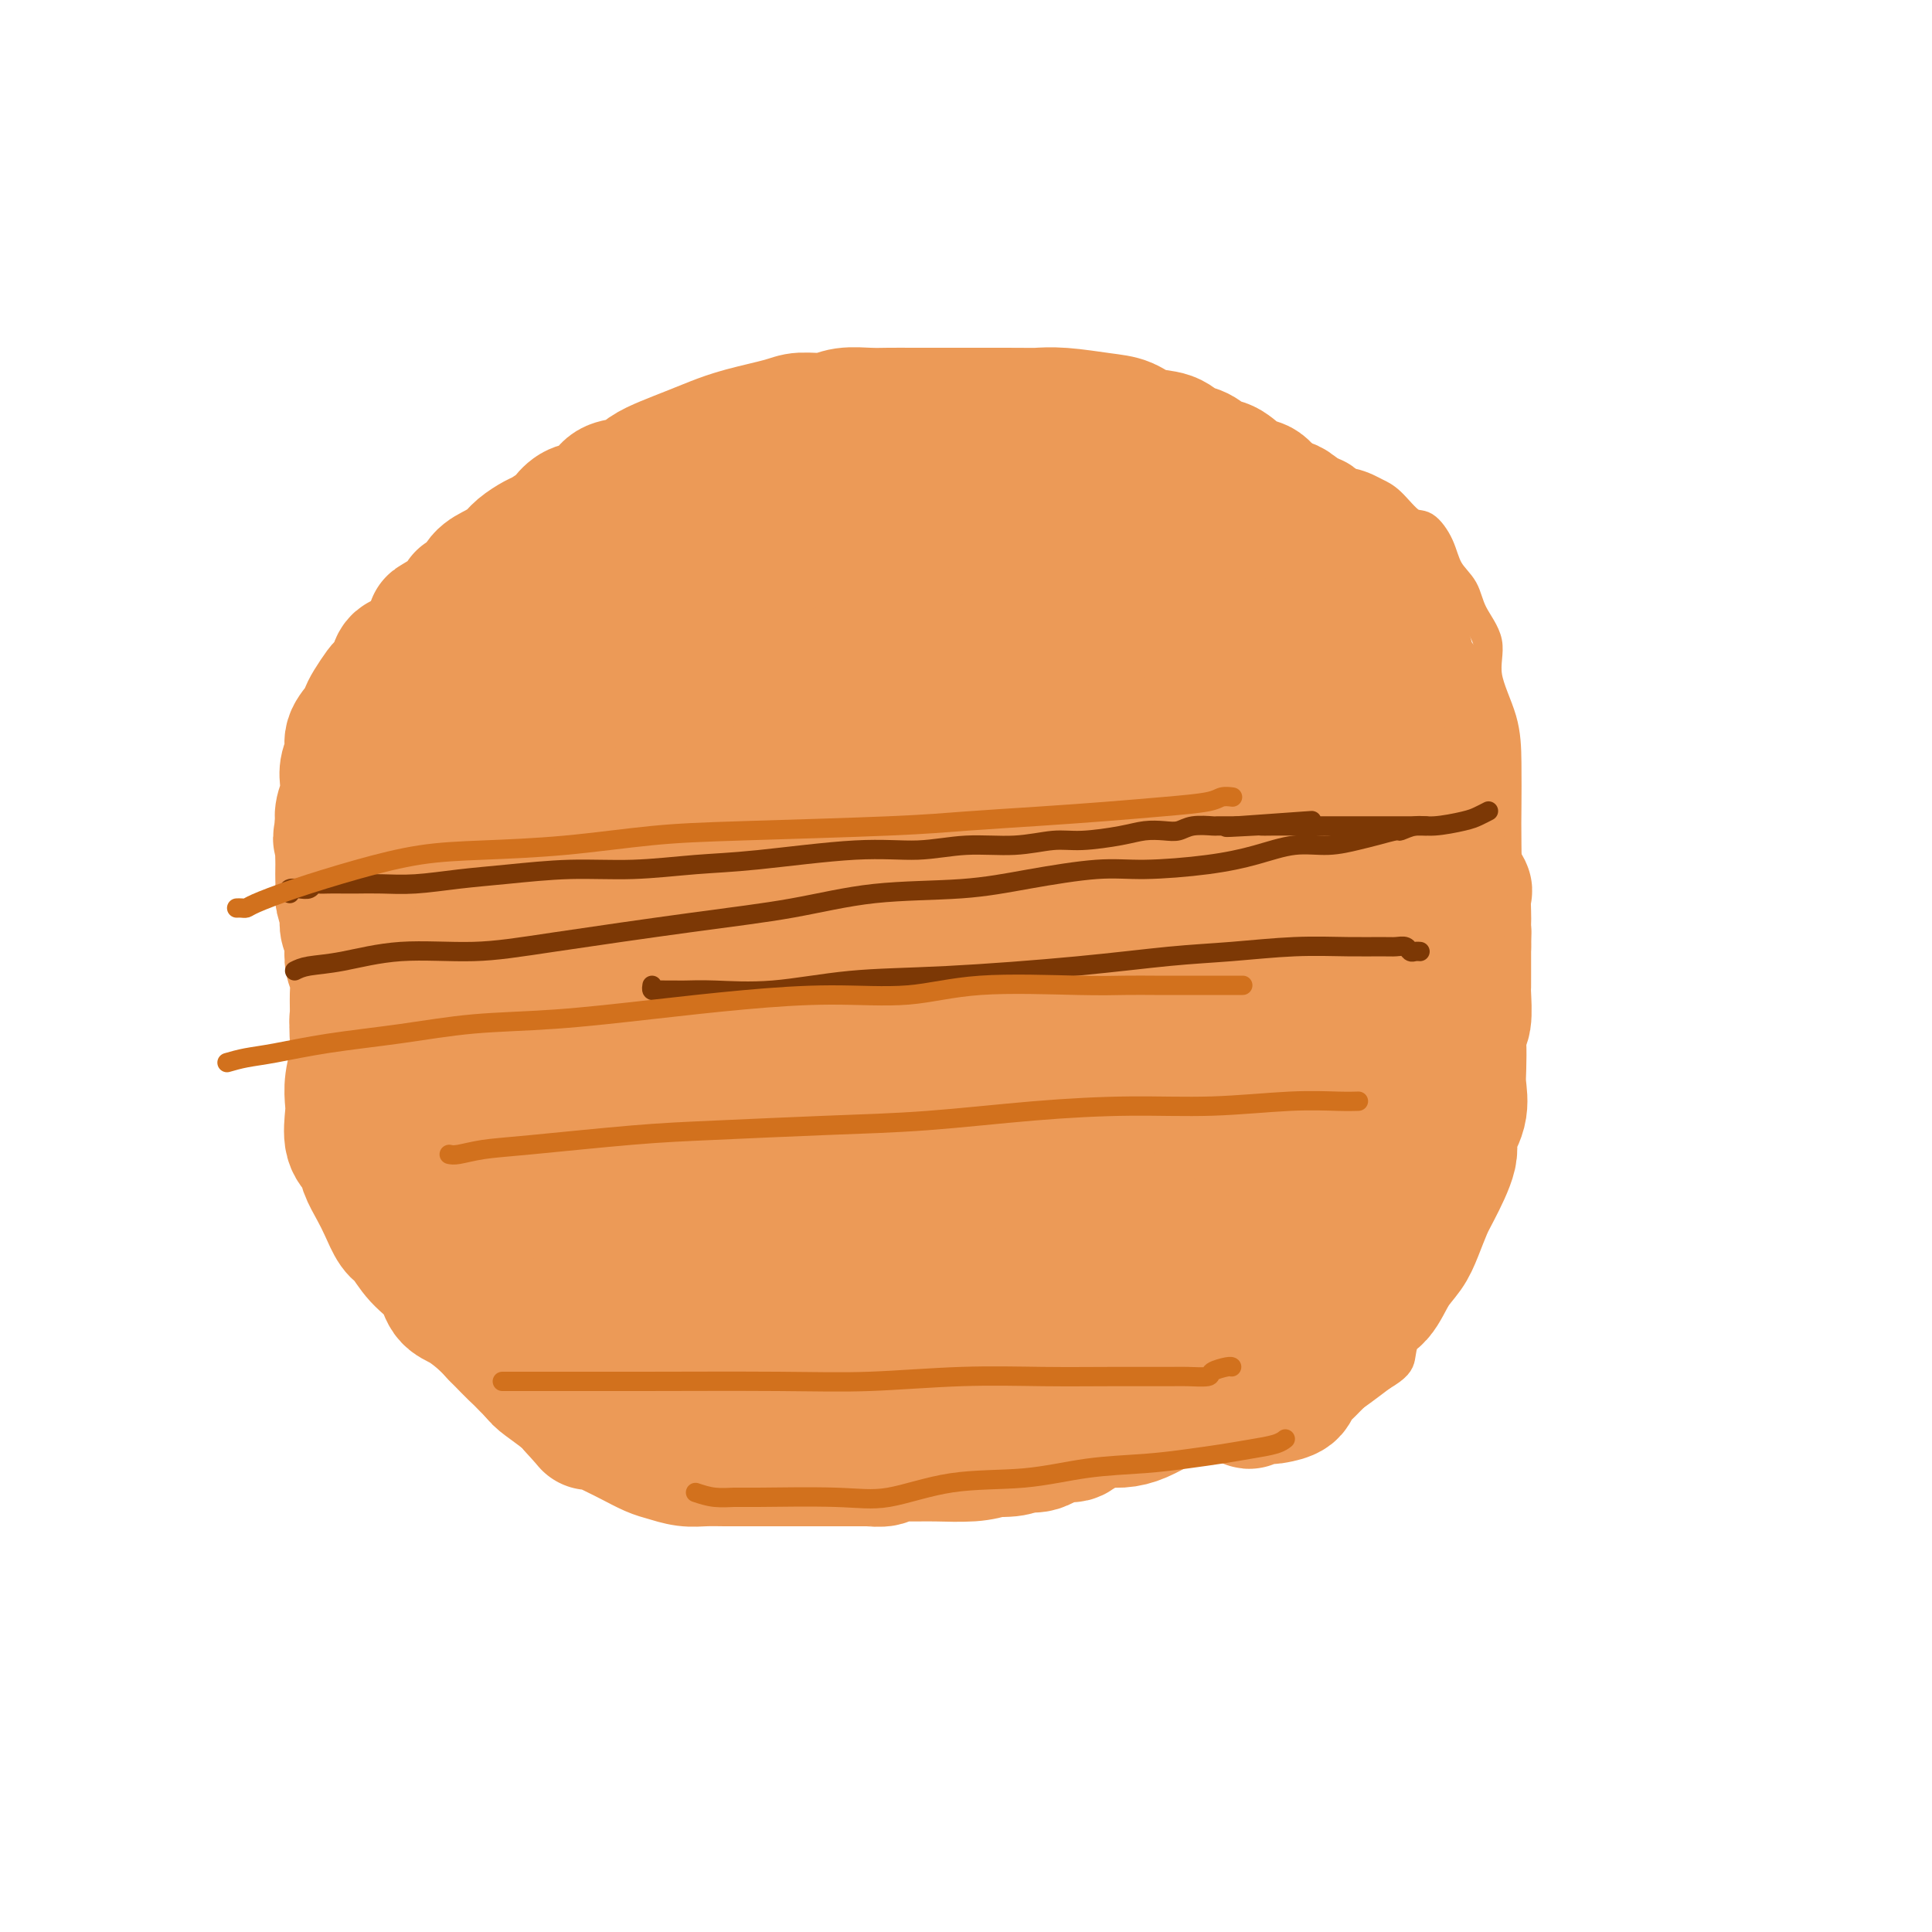 <svg viewBox='0 0 400 400' version='1.1' xmlns='http://www.w3.org/2000/svg' xmlns:xlink='http://www.w3.org/1999/xlink'><g fill='none' stroke='#EC9A57' stroke-width='6' stroke-linecap='round' stroke-linejoin='round'><path d='M226,95c-0.326,-0.444 -0.652,-0.889 -1,-1c-0.348,-0.111 -0.719,0.110 -1,0c-0.281,-0.110 -0.474,-0.551 -1,-1c-0.526,-0.449 -1.387,-0.905 -2,-1c-0.613,-0.095 -0.980,0.171 -2,0c-1.020,-0.171 -2.692,-0.778 -4,-1c-1.308,-0.222 -2.250,-0.059 -4,0c-1.750,0.059 -4.308,0.015 -6,0c-1.692,-0.015 -2.519,-0.002 -4,0c-1.481,0.002 -3.616,-0.006 -6,0c-2.384,0.006 -5.018,0.028 -7,0c-1.982,-0.028 -3.314,-0.105 -7,1c-3.686,1.105 -9.728,3.393 -14,5c-4.272,1.607 -6.775,2.533 -10,4c-3.225,1.467 -7.171,3.476 -11,5c-3.829,1.524 -7.539,2.564 -11,4c-3.461,1.436 -6.672,3.268 -10,5c-3.328,1.732 -6.774,3.365 -10,5c-3.226,1.635 -6.231,3.272 -9,5c-2.769,1.728 -5.300,3.546 -7,5c-1.700,1.454 -2.567,2.542 -4,4c-1.433,1.458 -3.431,3.286 -5,5c-1.569,1.714 -2.708,3.316 -4,5c-1.292,1.684 -2.735,3.451 -4,5c-1.265,1.549 -2.352,2.879 -4,6c-1.648,3.121 -3.859,8.032 -5,11c-1.141,2.968 -1.213,3.991 -2,6c-0.787,2.009 -2.289,5.002 -3,8c-0.711,2.998 -0.632,5.999 -1,9c-0.368,3.001 -1.184,6.000 -2,9'/><path d='M65,198c-2.014,8.098 -0.550,6.842 0,8c0.550,1.158 0.187,4.729 0,8c-0.187,3.271 -0.197,6.241 0,9c0.197,2.759 0.602,5.308 1,8c0.398,2.692 0.788,5.526 2,8c1.212,2.474 3.244,4.587 5,8c1.756,3.413 3.234,8.127 5,11c1.766,2.873 3.821,3.905 6,6c2.179,2.095 4.484,5.253 7,8c2.516,2.747 5.243,5.083 8,7c2.757,1.917 5.544,3.413 8,5c2.456,1.587 4.582,3.263 7,5c2.418,1.737 5.128,3.535 8,5c2.872,1.465 5.907,2.598 9,4c3.093,1.402 6.246,3.073 9,4c2.754,0.927 5.111,1.110 8,2c2.889,0.890 6.309,2.488 9,3c2.691,0.512 4.651,-0.061 8,0c3.349,0.061 8.085,0.756 12,1c3.915,0.244 7.008,0.036 10,0c2.992,-0.036 5.884,0.100 9,0c3.116,-0.100 6.457,-0.434 10,-1c3.543,-0.566 7.288,-1.363 11,-2c3.712,-0.637 7.389,-1.115 11,-2c3.611,-0.885 7.154,-2.176 11,-3c3.846,-0.824 7.995,-1.182 12,-2c4.005,-0.818 7.866,-2.095 11,-3c3.134,-0.905 5.541,-1.439 8,-2c2.459,-0.561 4.970,-1.151 7,-2c2.030,-0.849 3.580,-1.957 5,-3c1.420,-1.043 2.710,-2.022 4,-3'/><path d='M286,285c3.365,-1.972 3.776,-2.901 4,-4c0.224,-1.099 0.261,-2.368 1,-4c0.739,-1.632 2.180,-3.625 3,-6c0.820,-2.375 1.020,-5.131 2,-8c0.980,-2.869 2.739,-5.852 4,-9c1.261,-3.148 2.025,-6.460 3,-10c0.975,-3.540 2.160,-7.309 3,-11c0.840,-3.691 1.335,-7.305 2,-11c0.665,-3.695 1.499,-7.471 2,-11c0.501,-3.529 0.670,-6.811 1,-10c0.330,-3.189 0.820,-6.285 1,-11c0.180,-4.715 0.050,-11.049 0,-15c-0.050,-3.951 -0.021,-5.517 0,-8c0.021,-2.483 0.034,-5.881 0,-9c-0.034,-3.119 -0.115,-5.958 -1,-9c-0.885,-3.042 -2.573,-6.287 -3,-9c-0.427,-2.713 0.406,-4.896 0,-7c-0.406,-2.104 -2.051,-4.130 -3,-6c-0.949,-1.870 -1.201,-3.583 -2,-5c-0.799,-1.417 -2.146,-2.536 -3,-4c-0.854,-1.464 -1.216,-3.271 -2,-5c-0.784,-1.729 -1.991,-3.380 -3,-4c-1.009,-0.620 -1.821,-0.209 -3,-1c-1.179,-0.791 -2.725,-2.786 -4,-4c-1.275,-1.214 -2.280,-1.649 -3,-2c-0.720,-0.351 -1.154,-0.620 -2,-1c-0.846,-0.380 -2.102,-0.873 -3,-1c-0.898,-0.127 -1.437,0.110 -2,0c-0.563,-0.110 -1.152,-0.568 -2,-1c-0.848,-0.432 -1.957,-0.838 -3,-1c-1.043,-0.162 -2.022,-0.081 -3,0'/><path d='M270,98c-2.873,-0.559 -2.554,0.043 -3,0c-0.446,-0.043 -1.657,-0.729 -3,-1c-1.343,-0.271 -2.817,-0.125 -4,0c-1.183,0.125 -2.075,0.229 -3,0c-0.925,-0.229 -1.885,-0.792 -3,-1c-1.115,-0.208 -2.387,-0.060 -3,0c-0.613,0.060 -0.568,0.031 -1,0c-0.432,-0.031 -1.341,-0.064 -2,0c-0.659,0.064 -1.067,0.223 -2,0c-0.933,-0.223 -2.392,-0.830 -3,-1c-0.608,-0.170 -0.366,0.098 -1,0c-0.634,-0.098 -2.145,-0.562 -3,-1c-0.855,-0.438 -1.055,-0.849 -2,-1c-0.945,-0.151 -2.635,-0.040 -4,0c-1.365,0.040 -2.404,0.011 -3,0c-0.596,-0.011 -0.749,-0.004 -2,0c-1.251,0.004 -3.600,0.005 -5,0c-1.400,-0.005 -1.853,-0.015 -3,0c-1.147,0.015 -2.990,0.056 -4,0c-1.010,-0.056 -1.186,-0.207 -2,0c-0.814,0.207 -2.264,0.774 -3,1c-0.736,0.226 -0.758,0.113 -1,0c-0.242,-0.113 -0.706,-0.226 -1,0c-0.294,0.226 -0.419,0.793 -1,1c-0.581,0.207 -1.618,0.056 -2,0c-0.382,-0.056 -0.109,-0.016 0,0c0.109,0.016 0.055,0.008 0,0'/></g>
<g fill='none' stroke='#EC9A57' stroke-width='28' stroke-linecap='round' stroke-linejoin='round'><path d='M212,182c-0.011,-1.360 -0.022,-2.720 0,-4c0.022,-1.280 0.077,-2.481 0,-4c-0.077,-1.519 -0.287,-3.357 -1,-5c-0.713,-1.643 -1.928,-3.090 -4,-6c-2.072,-2.910 -5.002,-7.281 -7,-10c-1.998,-2.719 -3.065,-3.786 -5,-5c-1.935,-1.214 -4.738,-2.576 -7,-4c-2.262,-1.424 -3.981,-2.912 -6,-4c-2.019,-1.088 -4.337,-1.778 -6,-2c-1.663,-0.222 -2.672,0.025 -4,0c-1.328,-0.025 -2.974,-0.321 -4,0c-1.026,0.321 -1.431,1.259 -3,2c-1.569,0.741 -4.301,1.286 -7,3c-2.699,1.714 -5.366,4.598 -8,7c-2.634,2.402 -5.235,4.322 -9,8c-3.765,3.678 -8.694,9.115 -12,13c-3.306,3.885 -4.990,6.218 -7,9c-2.010,2.782 -4.345,6.012 -6,9c-1.655,2.988 -2.628,5.733 -3,8c-0.372,2.267 -0.141,4.056 0,6c0.141,1.944 0.193,4.041 0,6c-0.193,1.959 -0.629,3.779 0,6c0.629,2.221 2.324,4.844 4,7c1.676,2.156 3.333,3.845 5,6c1.667,2.155 3.345,4.774 6,7c2.655,2.226 6.286,4.058 10,6c3.714,1.942 7.511,3.995 14,5c6.489,1.005 15.670,0.963 22,1c6.330,0.037 9.809,0.153 14,-1c4.191,-1.153 9.096,-3.577 14,-6'/><path d='M202,240c6.435,-2.571 8.522,-5.499 11,-9c2.478,-3.501 5.347,-7.574 8,-12c2.653,-4.426 5.091,-9.206 7,-15c1.909,-5.794 3.288,-12.602 4,-19c0.712,-6.398 0.756,-12.384 1,-19c0.244,-6.616 0.688,-13.861 0,-19c-0.688,-5.139 -2.507,-8.171 -5,-12c-2.493,-3.829 -5.661,-8.455 -9,-11c-3.339,-2.545 -6.849,-3.010 -10,-4c-3.151,-0.990 -5.943,-2.505 -11,-2c-5.057,0.505 -12.378,3.029 -18,5c-5.622,1.971 -9.544,3.388 -14,6c-4.456,2.612 -9.445,6.420 -14,10c-4.555,3.580 -8.676,6.932 -12,11c-3.324,4.068 -5.852,8.851 -8,13c-2.148,4.149 -3.915,7.665 -5,12c-1.085,4.335 -1.487,9.489 -1,14c0.487,4.511 1.864,8.379 4,12c2.136,3.621 5.031,6.996 9,10c3.969,3.004 9.011,5.638 14,8c4.989,2.362 9.926,4.453 17,6c7.074,1.547 16.286,2.548 22,3c5.714,0.452 7.931,0.353 11,-1c3.069,-1.353 6.991,-3.960 10,-7c3.009,-3.040 5.106,-6.515 7,-11c1.894,-4.485 3.587,-9.982 5,-15c1.413,-5.018 2.547,-9.557 3,-15c0.453,-5.443 0.224,-11.789 -1,-17c-1.224,-5.211 -3.445,-9.288 -7,-13c-3.555,-3.712 -8.444,-7.061 -13,-9c-4.556,-1.939 -8.778,-2.470 -13,-3'/><path d='M194,137c-5.027,-0.394 -11.093,0.120 -16,1c-4.907,0.880 -8.654,2.124 -17,8c-8.346,5.876 -21.289,16.384 -28,24c-6.711,7.616 -7.189,12.340 -8,17c-0.811,4.660 -1.957,9.255 -2,13c-0.043,3.745 1.015,6.640 3,9c1.985,2.360 4.895,4.185 8,5c3.105,0.815 6.404,0.621 10,1c3.596,0.379 7.489,1.332 12,0c4.511,-1.332 9.642,-4.951 14,-8c4.358,-3.049 7.944,-5.530 11,-9c3.056,-3.470 5.581,-7.928 8,-12c2.419,-4.072 4.730,-7.759 6,-11c1.270,-3.241 1.499,-6.038 1,-8c-0.499,-1.962 -1.724,-3.091 -3,-4c-1.276,-0.909 -2.602,-1.600 -5,-1c-2.398,0.600 -5.868,2.489 -9,5c-3.132,2.511 -5.926,5.644 -8,9c-2.074,3.356 -3.428,6.937 -5,10c-1.572,3.063 -3.361,5.609 -4,8c-0.639,2.391 -0.127,4.626 0,6c0.127,1.374 -0.131,1.887 0,2c0.131,0.113 0.651,-0.173 1,0c0.349,0.173 0.525,0.807 1,0c0.475,-0.807 1.248,-3.054 2,-5c0.752,-1.946 1.483,-3.590 2,-6c0.517,-2.410 0.819,-5.584 1,-7c0.181,-1.416 0.241,-1.074 0,-1c-0.241,0.074 -0.783,-0.122 -1,0c-0.217,0.122 -0.108,0.561 0,1'/><path d='M168,184c0.715,-2.641 0.504,-0.243 1,1c0.496,1.243 1.701,1.332 4,1c2.299,-0.332 5.692,-1.084 10,-2c4.308,-0.916 9.529,-1.994 14,-4c4.471,-2.006 8.191,-4.938 12,-7c3.809,-2.062 7.708,-3.253 10,-4c2.292,-0.747 2.976,-1.051 3,-1c0.024,0.051 -0.613,0.456 -1,1c-0.387,0.544 -0.525,1.227 -2,3c-1.475,1.773 -4.285,4.635 -8,8c-3.715,3.365 -8.333,7.231 -12,11c-3.667,3.769 -6.384,7.441 -9,11c-2.616,3.559 -5.130,7.005 -7,9c-1.870,1.995 -3.095,2.538 -4,3c-0.905,0.462 -1.490,0.844 -2,1c-0.510,0.156 -0.944,0.086 -1,0c-0.056,-0.086 0.268,-0.187 0,0c-0.268,0.187 -1.126,0.662 0,-1c1.126,-1.662 4.236,-5.461 8,-8c3.764,-2.539 8.181,-3.818 13,-5c4.819,-1.182 10.040,-2.268 15,-3c4.960,-0.732 9.661,-1.109 14,-1c4.339,0.109 8.317,0.706 12,2c3.683,1.294 7.071,3.285 9,5c1.929,1.715 2.398,3.154 3,5c0.602,1.846 1.335,4.099 1,6c-0.335,1.901 -1.739,3.451 -4,5c-2.261,1.549 -5.379,3.095 -10,5c-4.621,1.905 -10.744,4.167 -17,5c-6.256,0.833 -12.645,0.238 -22,0c-9.355,-0.238 -21.678,-0.119 -34,0'/><path d='M164,230c-10.898,-0.835 -10.144,-2.922 -11,-5c-0.856,-2.078 -3.321,-4.148 -5,-6c-1.679,-1.852 -2.573,-3.487 -3,-6c-0.427,-2.513 -0.387,-5.903 0,-9c0.387,-3.097 1.121,-5.901 3,-9c1.879,-3.099 4.902,-6.492 8,-9c3.098,-2.508 6.270,-4.129 10,-6c3.730,-1.871 8.016,-3.991 12,-5c3.984,-1.009 7.666,-0.907 11,-1c3.334,-0.093 6.322,-0.381 9,0c2.678,0.381 5.047,1.431 7,3c1.953,1.569 3.492,3.657 4,5c0.508,1.343 -0.013,1.940 0,3c0.013,1.060 0.561,2.584 0,4c-0.561,1.416 -2.230,2.726 -3,4c-0.770,1.274 -0.641,2.513 -1,4c-0.359,1.487 -1.207,3.222 -2,4c-0.793,0.778 -1.532,0.600 -2,1c-0.468,0.400 -0.664,1.377 -1,2c-0.336,0.623 -0.810,0.892 -1,1c-0.190,0.108 -0.095,0.054 0,0'/><path d='M226,102c-0.305,0.113 -0.610,0.226 -1,0c-0.390,-0.226 -0.865,-0.793 -1,-1c-0.135,-0.207 0.071,-0.056 0,0c-0.071,0.056 -0.420,0.015 -1,0c-0.580,-0.015 -1.393,-0.004 -2,0c-0.607,0.004 -1.009,0.001 -2,0c-0.991,-0.001 -2.571,-0.000 -4,0c-1.429,0.000 -2.705,0.000 -4,0c-1.295,-0.000 -2.608,-0.000 -4,0c-1.392,0.000 -2.863,0.000 -4,0c-1.137,-0.000 -1.938,-0.000 -3,0c-1.062,0.000 -2.383,0.000 -3,0c-0.617,-0.000 -0.531,0.000 -1,0c-0.469,-0.000 -1.493,-0.000 -2,0c-0.507,0.000 -0.497,0.000 -1,0c-0.503,-0.000 -1.519,-0.000 -2,0c-0.481,0.000 -0.426,0.000 -1,0c-0.574,-0.000 -1.777,-0.000 -3,0c-1.223,0.000 -2.466,0.000 -3,0c-0.534,-0.000 -0.360,-0.001 -1,0c-0.640,0.001 -2.096,0.004 -3,0c-0.904,-0.004 -1.257,-0.016 -2,0c-0.743,0.016 -1.875,0.061 -3,0c-1.125,-0.061 -2.245,-0.227 -3,0c-0.755,0.227 -1.147,0.848 -2,1c-0.853,0.152 -2.166,-0.166 -3,0c-0.834,0.166 -1.187,0.815 -2,1c-0.813,0.185 -2.084,-0.095 -3,0c-0.916,0.095 -1.477,0.564 -2,1c-0.523,0.436 -1.006,0.839 -2,1c-0.994,0.161 -2.497,0.081 -4,0'/><path d='M154,105c-2.852,0.550 -0.984,-0.074 -1,0c-0.016,0.074 -1.918,0.846 -3,1c-1.082,0.154 -1.345,-0.312 -2,0c-0.655,0.312 -1.701,1.401 -3,2c-1.299,0.599 -2.851,0.708 -4,1c-1.149,0.292 -1.893,0.766 -3,1c-1.107,0.234 -2.575,0.227 -4,1c-1.425,0.773 -2.805,2.327 -4,3c-1.195,0.673 -2.204,0.466 -4,1c-1.796,0.534 -4.377,1.809 -6,3c-1.623,1.191 -2.286,2.299 -4,3c-1.714,0.701 -4.478,0.996 -6,2c-1.522,1.004 -1.801,2.717 -3,4c-1.199,1.283 -3.318,2.135 -5,3c-1.682,0.865 -2.925,1.742 -4,3c-1.075,1.258 -1.980,2.896 -3,4c-1.020,1.104 -2.153,1.675 -3,3c-0.847,1.325 -1.407,3.404 -2,5c-0.593,1.596 -1.219,2.710 -2,4c-0.781,1.290 -1.716,2.756 -2,4c-0.284,1.244 0.081,2.264 0,3c-0.081,0.736 -0.610,1.186 -1,3c-0.390,1.814 -0.640,4.993 -1,7c-0.360,2.007 -0.830,2.843 -1,4c-0.170,1.157 -0.042,2.634 0,4c0.042,1.366 -0.004,2.621 0,4c0.004,1.379 0.056,2.883 0,4c-0.056,1.117 -0.221,1.846 0,3c0.221,1.154 0.829,2.734 1,4c0.171,1.266 -0.094,2.219 0,3c0.094,0.781 0.547,1.391 1,2'/><path d='M85,194c0.325,4.270 0.139,2.944 0,3c-0.139,0.056 -0.229,1.493 0,3c0.229,1.507 0.778,3.083 1,4c0.222,0.917 0.116,1.175 0,2c-0.116,0.825 -0.243,2.216 0,3c0.243,0.784 0.856,0.960 1,2c0.144,1.040 -0.182,2.944 0,4c0.182,1.056 0.872,1.264 1,2c0.128,0.736 -0.305,2.000 0,3c0.305,1.000 1.348,1.735 2,3c0.652,1.265 0.915,3.061 1,4c0.085,0.939 -0.006,1.022 0,2c0.006,0.978 0.110,2.852 1,4c0.890,1.148 2.565,1.571 3,2c0.435,0.429 -0.371,0.863 0,2c0.371,1.137 1.918,2.976 3,4c1.082,1.024 1.699,1.233 2,2c0.301,0.767 0.285,2.092 1,3c0.715,0.908 2.160,1.398 3,2c0.840,0.602 1.076,1.317 2,2c0.924,0.683 2.537,1.336 4,2c1.463,0.664 2.776,1.340 5,2c2.224,0.660 5.358,1.303 8,2c2.642,0.697 4.793,1.447 8,2c3.207,0.553 7.469,0.908 11,1c3.531,0.092 6.330,-0.078 11,0c4.670,0.078 11.210,0.405 16,0c4.790,-0.405 7.830,-1.542 11,-3c3.170,-1.458 6.469,-3.239 10,-5c3.531,-1.761 7.295,-3.503 11,-6c3.705,-2.497 7.353,-5.748 11,-9'/><path d='M212,236c5.519,-4.245 8.318,-7.358 12,-12c3.682,-4.642 8.247,-10.812 12,-16c3.753,-5.188 6.695,-9.392 10,-15c3.305,-5.608 6.971,-12.619 10,-19c3.029,-6.381 5.419,-12.131 7,-18c1.581,-5.869 2.354,-11.858 3,-16c0.646,-4.142 1.166,-6.438 0,-11c-1.166,-4.562 -4.017,-11.390 -6,-15c-1.983,-3.610 -3.097,-4.000 -5,-5c-1.903,-1.000 -4.593,-2.608 -7,-4c-2.407,-1.392 -4.529,-2.567 -7,-3c-2.471,-0.433 -5.292,-0.122 -9,0c-3.708,0.122 -8.305,0.056 -12,0c-3.695,-0.056 -6.490,-0.100 -10,0c-3.510,0.100 -7.737,0.345 -12,1c-4.263,0.655 -8.563,1.722 -13,2c-4.437,0.278 -9.011,-0.232 -13,0c-3.989,0.232 -7.394,1.206 -11,2c-3.606,0.794 -7.415,1.407 -10,2c-2.585,0.593 -3.947,1.165 -6,2c-2.053,0.835 -4.799,1.934 -7,3c-2.201,1.066 -3.859,2.099 -5,3c-1.141,0.901 -1.767,1.670 -3,3c-1.233,1.330 -3.074,3.221 -5,5c-1.926,1.779 -3.938,3.446 -6,6c-2.062,2.554 -4.176,5.994 -6,9c-1.824,3.006 -3.359,5.579 -5,9c-1.641,3.421 -3.388,7.690 -4,11c-0.612,3.310 -0.088,5.660 0,8c0.088,2.340 -0.261,4.668 0,6c0.261,1.332 1.130,1.666 2,2'/><path d='M106,176c1.064,2.694 2.726,1.431 4,1c1.274,-0.431 2.162,-0.028 4,-1c1.838,-0.972 4.628,-3.317 7,-6c2.372,-2.683 4.328,-5.704 6,-9c1.672,-3.296 3.062,-6.866 5,-11c1.938,-4.134 4.425,-8.831 6,-13c1.575,-4.169 2.238,-7.810 3,-10c0.762,-2.190 1.624,-2.928 2,-4c0.376,-1.072 0.267,-2.478 0,-3c-0.267,-0.522 -0.692,-0.159 -1,0c-0.308,0.159 -0.499,0.116 -1,0c-0.501,-0.116 -1.313,-0.304 -4,2c-2.687,2.304 -7.251,7.101 -11,11c-3.749,3.899 -6.684,6.899 -10,10c-3.316,3.101 -7.013,6.303 -10,9c-2.987,2.697 -5.264,4.889 -7,7c-1.736,2.111 -2.931,4.139 -4,6c-1.069,1.861 -2.013,3.553 -3,5c-0.987,1.447 -2.019,2.649 -3,4c-0.981,1.351 -1.912,2.851 -3,4c-1.088,1.149 -2.334,1.948 -3,3c-0.666,1.052 -0.753,2.356 -1,3c-0.247,0.644 -0.655,0.628 -1,1c-0.345,0.372 -0.629,1.131 -1,2c-0.371,0.869 -0.831,1.849 -1,2c-0.169,0.151 -0.048,-0.528 0,-1c0.048,-0.472 0.024,-0.736 0,-1'/><path d='M79,187c-3.090,3.985 -0.814,-0.053 0,-2c0.814,-1.947 0.167,-1.802 0,-2c-0.167,-0.198 0.148,-0.738 0,-1c-0.148,-0.262 -0.758,-0.245 -1,0c-0.242,0.245 -0.116,0.718 0,2c0.116,1.282 0.221,3.375 0,5c-0.221,1.625 -0.767,2.783 -1,4c-0.233,1.217 -0.154,2.492 0,4c0.154,1.508 0.382,3.248 0,5c-0.382,1.752 -1.374,3.514 -2,5c-0.626,1.486 -0.886,2.695 -1,4c-0.114,1.305 -0.083,2.707 0,4c0.083,1.293 0.216,2.478 0,4c-0.216,1.522 -0.783,3.380 -1,5c-0.217,1.620 -0.084,3.003 0,4c0.084,0.997 0.120,1.610 0,3c-0.120,1.390 -0.394,3.557 0,5c0.394,1.443 1.457,2.162 2,3c0.543,0.838 0.568,1.794 1,3c0.432,1.206 1.272,2.661 2,4c0.728,1.339 1.343,2.563 2,4c0.657,1.437 1.355,3.089 2,4c0.645,0.911 1.239,1.083 2,2c0.761,0.917 1.691,2.580 3,4c1.309,1.420 2.997,2.596 4,4c1.003,1.404 1.320,3.036 2,4c0.680,0.964 1.721,1.259 3,2c1.279,0.741 2.794,1.926 4,3c1.206,1.074 2.103,2.037 3,3'/><path d='M103,276c4.218,4.365 4.264,4.277 5,5c0.736,0.723 2.162,2.258 3,3c0.838,0.742 1.089,0.693 2,1c0.911,0.307 2.483,0.970 4,2c1.517,1.030 2.978,2.426 4,3c1.022,0.574 1.606,0.326 3,1c1.394,0.674 3.598,2.272 5,3c1.402,0.728 2.003,0.587 3,1c0.997,0.413 2.390,1.378 4,2c1.610,0.622 3.439,0.899 5,1c1.561,0.101 2.856,0.027 5,0c2.144,-0.027 5.137,-0.007 7,0c1.863,0.007 2.597,0.002 4,0c1.403,-0.002 3.474,-0.000 5,0c1.526,0.000 2.506,-0.000 4,0c1.494,0.000 3.501,0.001 5,0c1.499,-0.001 2.490,-0.003 4,0c1.510,0.003 3.540,0.010 5,0c1.460,-0.010 2.352,-0.039 4,0c1.648,0.039 4.054,0.146 6,0c1.946,-0.146 3.432,-0.545 5,-1c1.568,-0.455 3.217,-0.965 5,-1c1.783,-0.035 3.701,0.405 6,0c2.299,-0.405 4.979,-1.654 7,-2c2.021,-0.346 3.384,0.213 5,0c1.616,-0.213 3.484,-1.197 5,-2c1.516,-0.803 2.680,-1.425 4,-2c1.320,-0.575 2.797,-1.103 4,-2c1.203,-0.897 2.132,-2.165 3,-3c0.868,-0.835 1.677,-1.239 3,-2c1.323,-0.761 3.162,-1.881 5,-3'/><path d='M242,280c4.532,-2.870 3.862,-3.046 4,-4c0.138,-0.954 1.085,-2.687 2,-4c0.915,-1.313 1.797,-2.207 3,-3c1.203,-0.793 2.726,-1.486 4,-3c1.274,-1.514 2.299,-3.849 3,-5c0.701,-1.151 1.078,-1.118 2,-2c0.922,-0.882 2.391,-2.680 3,-4c0.609,-1.320 0.360,-2.161 1,-3c0.640,-0.839 2.169,-1.674 3,-3c0.831,-1.326 0.963,-3.142 2,-5c1.037,-1.858 2.978,-3.759 4,-6c1.022,-2.241 1.125,-4.823 2,-7c0.875,-2.177 2.521,-3.949 4,-7c1.479,-3.051 2.791,-7.382 4,-11c1.209,-3.618 2.314,-6.525 3,-9c0.686,-2.475 0.954,-4.519 2,-8c1.046,-3.481 2.869,-8.397 4,-12c1.131,-3.603 1.571,-5.891 2,-8c0.429,-2.109 0.849,-4.040 1,-6c0.151,-1.960 0.035,-3.949 0,-6c-0.035,-2.051 0.011,-4.164 0,-6c-0.011,-1.836 -0.078,-3.394 0,-5c0.078,-1.606 0.301,-3.259 0,-5c-0.301,-1.741 -1.126,-3.571 -2,-5c-0.874,-1.429 -1.795,-2.457 -3,-4c-1.205,-1.543 -2.692,-3.599 -5,-5c-2.308,-1.401 -5.436,-2.146 -8,-3c-2.564,-0.854 -4.564,-1.817 -8,-2c-3.436,-0.183 -8.310,0.412 -12,2c-3.690,1.588 -6.197,4.168 -10,8c-3.803,3.832 -8.901,8.916 -14,14'/><path d='M233,153c-6.944,6.470 -12.305,11.645 -20,19c-7.695,7.355 -17.725,16.891 -27,26c-9.275,9.109 -17.795,17.790 -24,25c-6.205,7.210 -10.096,12.947 -14,19c-3.904,6.053 -7.820,12.422 -10,17c-2.180,4.578 -2.624,7.365 -3,10c-0.376,2.635 -0.683,5.117 0,7c0.683,1.883 2.357,3.168 4,4c1.643,0.832 3.257,1.212 9,1c5.743,-0.212 15.616,-1.016 23,-2c7.384,-0.984 12.280,-2.148 18,-4c5.720,-1.852 12.265,-4.391 18,-6c5.735,-1.609 10.660,-2.289 14,-3c3.340,-0.711 5.097,-1.453 6,-2c0.903,-0.547 0.954,-0.898 1,-1c0.046,-0.102 0.088,0.047 0,0c-0.088,-0.047 -0.308,-0.289 -1,0c-0.692,0.289 -1.858,1.110 -5,2c-3.142,0.890 -8.259,1.850 -13,3c-4.741,1.150 -9.104,2.490 -14,4c-4.896,1.510 -10.325,3.189 -15,4c-4.675,0.811 -8.597,0.753 -12,1c-3.403,0.247 -6.288,0.798 -8,1c-1.712,0.202 -2.253,0.054 -2,0c0.253,-0.054 1.299,-0.015 2,0c0.701,0.015 1.057,0.004 1,0c-0.057,-0.004 -0.529,-0.002 -1,0'/><path d='M160,278c-10.935,2.226 -4.774,0.793 -3,0c1.774,-0.793 -0.840,-0.944 -3,-1c-2.160,-0.056 -3.866,-0.015 -6,0c-2.134,0.015 -4.695,0.005 -7,0c-2.305,-0.005 -4.355,-0.005 -7,0c-2.645,0.005 -5.885,0.016 -8,0c-2.115,-0.016 -3.103,-0.057 -4,0c-0.897,0.057 -1.701,0.213 -2,0c-0.299,-0.213 -0.093,-0.793 0,-1c0.093,-0.207 0.072,-0.040 0,0c-0.072,0.040 -0.196,-0.046 0,0c0.196,0.046 0.712,0.223 1,1c0.288,0.777 0.349,2.153 1,3c0.651,0.847 1.892,1.166 3,2c1.108,0.834 2.081,2.182 3,3c0.919,0.818 1.783,1.104 3,2c1.217,0.896 2.787,2.402 4,3c1.213,0.598 2.068,0.289 3,1c0.932,0.711 1.939,2.443 3,3c1.061,0.557 2.175,-0.061 3,0c0.825,0.061 1.359,0.801 2,1c0.641,0.199 1.388,-0.143 2,0c0.612,0.143 1.088,0.769 2,1c0.912,0.231 2.261,0.066 3,0c0.739,-0.066 0.870,-0.033 1,0'/><path d='M154,296c2.423,0.531 1.982,0.860 2,1c0.018,0.140 0.495,0.093 1,0c0.505,-0.093 1.036,-0.231 2,0c0.964,0.231 2.360,0.833 3,1c0.640,0.167 0.525,-0.099 1,0c0.475,0.099 1.541,0.562 3,1c1.459,0.438 3.313,0.849 4,1c0.687,0.151 0.207,0.040 1,0c0.793,-0.040 2.858,-0.011 4,0c1.142,0.011 1.362,0.003 2,0c0.638,-0.003 1.696,-0.001 3,0c1.304,0.001 2.856,0.000 4,0c1.144,-0.000 1.882,-0.000 3,0c1.118,0.000 2.618,0.001 4,0c1.382,-0.001 2.648,-0.003 4,0c1.352,0.003 2.791,0.012 4,0c1.209,-0.012 2.189,-0.044 4,0c1.811,0.044 4.455,0.163 6,0c1.545,-0.163 1.991,-0.608 3,-1c1.009,-0.392 2.580,-0.731 4,-1c1.420,-0.269 2.690,-0.466 4,-1c1.310,-0.534 2.662,-1.404 4,-2c1.338,-0.596 2.664,-0.919 4,-1c1.336,-0.081 2.682,0.080 4,0c1.318,-0.080 2.608,-0.401 4,-1c1.392,-0.599 2.885,-1.477 4,-2c1.115,-0.523 1.851,-0.690 3,-1c1.149,-0.310 2.710,-0.764 4,-1c1.290,-0.236 2.309,-0.256 4,-1c1.691,-0.744 4.055,-2.213 6,-3c1.945,-0.787 3.473,-0.894 5,-1'/><path d='M262,284c8.904,-3.076 4.665,-2.766 4,-3c-0.665,-0.234 2.243,-1.013 4,-2c1.757,-0.987 2.363,-2.182 3,-3c0.637,-0.818 1.303,-1.261 2,-2c0.697,-0.739 1.423,-1.776 2,-3c0.577,-1.224 1.005,-2.637 2,-4c0.995,-1.363 2.557,-2.678 3,-4c0.443,-1.322 -0.232,-2.651 0,-4c0.232,-1.349 1.372,-2.716 2,-4c0.628,-1.284 0.746,-2.484 1,-5c0.254,-2.516 0.645,-6.348 1,-9c0.355,-2.652 0.673,-4.125 1,-6c0.327,-1.875 0.662,-4.153 1,-7c0.338,-2.847 0.679,-6.264 1,-9c0.321,-2.736 0.622,-4.793 1,-7c0.378,-2.207 0.834,-4.565 1,-7c0.166,-2.435 0.044,-4.946 0,-7c-0.044,-2.054 -0.010,-3.651 0,-5c0.010,-1.349 -0.004,-2.451 0,-4c0.004,-1.549 0.026,-3.544 0,-5c-0.026,-1.456 -0.101,-2.372 0,-3c0.101,-0.628 0.378,-0.968 0,-2c-0.378,-1.032 -1.411,-2.756 -2,-4c-0.589,-1.244 -0.735,-2.009 -1,-3c-0.265,-0.991 -0.648,-2.209 -1,-3c-0.352,-0.791 -0.672,-1.154 -1,-2c-0.328,-0.846 -0.662,-2.174 -1,-3c-0.338,-0.826 -0.678,-1.149 -1,-2c-0.322,-0.851 -0.625,-2.229 -1,-3c-0.375,-0.771 -0.821,-0.935 -1,-1c-0.179,-0.065 -0.089,-0.033 0,0'/><path d='M282,158c-1.372,-3.485 -0.302,-0.698 0,0c0.302,0.698 -0.165,-0.692 -1,0c-0.835,0.692 -2.037,3.466 -4,6c-1.963,2.534 -4.688,4.829 -9,11c-4.312,6.171 -10.211,16.219 -15,24c-4.789,7.781 -8.467,13.295 -12,19c-3.533,5.705 -6.922,11.602 -10,17c-3.078,5.398 -5.845,10.298 -8,15c-2.155,4.702 -3.698,9.205 -5,13c-1.302,3.795 -2.365,6.881 -3,9c-0.635,2.119 -0.844,3.271 -1,4c-0.156,0.729 -0.258,1.036 0,1c0.258,-0.036 0.878,-0.414 1,-1c0.122,-0.586 -0.254,-1.382 0,-2c0.254,-0.618 1.137,-1.060 2,-3c0.863,-1.940 1.706,-5.377 4,-10c2.294,-4.623 6.040,-10.431 9,-15c2.960,-4.569 5.133,-7.900 7,-11c1.867,-3.100 3.429,-5.971 5,-8c1.571,-2.029 3.153,-3.218 4,-4c0.847,-0.782 0.961,-1.158 1,-1c0.039,0.158 0.005,0.850 0,2c-0.005,1.150 0.020,2.758 0,5c-0.020,2.242 -0.086,5.118 0,8c0.086,2.882 0.324,5.772 0,9c-0.324,3.228 -1.211,6.796 -2,11c-0.789,4.204 -1.479,9.044 -2,11c-0.521,1.956 -0.871,1.027 -1,1c-0.129,-0.027 -0.037,0.850 0,1c0.037,0.150 0.018,-0.425 0,-1'/><path d='M242,269c-0.967,3.470 -0.885,0.644 0,-2c0.885,-2.644 2.572,-5.106 4,-8c1.428,-2.894 2.596,-6.221 4,-10c1.404,-3.779 3.042,-8.009 5,-12c1.958,-3.991 4.235,-7.741 6,-11c1.765,-3.259 3.019,-6.026 4,-7c0.981,-0.974 1.690,-0.155 2,0c0.310,0.155 0.220,-0.355 0,0c-0.220,0.355 -0.571,1.576 -1,4c-0.429,2.424 -0.935,6.050 -2,10c-1.065,3.950 -2.688,8.223 -4,12c-1.312,3.777 -2.313,7.057 -3,11c-0.687,3.943 -1.061,8.549 -2,12c-0.939,3.451 -2.444,5.748 -3,7c-0.556,1.252 -0.164,1.461 0,2c0.164,0.539 0.099,1.409 0,2c-0.099,0.591 -0.233,0.903 0,1c0.233,0.097 0.832,-0.020 1,0c0.168,0.020 -0.096,0.177 0,1c0.096,0.823 0.551,2.310 1,3c0.449,0.690 0.890,0.581 1,1c0.110,0.419 -0.111,1.366 0,2c0.111,0.634 0.556,0.953 1,1c0.444,0.047 0.889,-0.180 1,0c0.111,0.180 -0.111,0.766 0,1c0.111,0.234 0.556,0.117 1,0'/><path d='M258,289c0.993,2.168 0.475,0.589 1,0c0.525,-0.589 2.093,-0.187 3,0c0.907,0.187 1.153,0.159 2,0c0.847,-0.159 2.296,-0.450 3,-1c0.704,-0.550 0.663,-1.358 1,-2c0.337,-0.642 1.053,-1.119 2,-2c0.947,-0.881 2.126,-2.166 3,-3c0.874,-0.834 1.445,-1.218 2,-2c0.555,-0.782 1.096,-1.962 2,-3c0.904,-1.038 2.171,-1.933 3,-3c0.829,-1.067 1.219,-2.307 2,-3c0.781,-0.693 1.953,-0.839 3,-2c1.047,-1.161 1.970,-3.335 3,-5c1.030,-1.665 2.169,-2.820 3,-4c0.831,-1.180 1.355,-2.387 2,-4c0.645,-1.613 1.410,-3.634 2,-5c0.590,-1.366 1.006,-2.077 2,-4c0.994,-1.923 2.568,-5.058 3,-7c0.432,-1.942 -0.276,-2.690 0,-4c0.276,-1.310 1.537,-3.181 2,-5c0.463,-1.819 0.128,-3.587 0,-5c-0.128,-1.413 -0.048,-2.473 0,-4c0.048,-1.527 0.066,-3.522 0,-5c-0.066,-1.478 -0.214,-2.441 0,-3c0.214,-0.559 0.789,-0.716 1,-2c0.211,-1.284 0.056,-3.695 0,-5c-0.056,-1.305 -0.015,-1.504 0,-2c0.015,-0.496 0.004,-1.287 0,-2c-0.004,-0.713 -0.001,-1.346 0,-2c0.001,-0.654 0.000,-1.330 0,-2c-0.000,-0.670 -0.000,-1.335 0,-2'/><path d='M303,196c0.155,-5.833 0.044,-3.416 0,-3c-0.044,0.416 -0.020,-1.170 0,-2c0.020,-0.830 0.034,-0.903 0,-2c-0.034,-1.097 -0.118,-3.216 0,-4c0.118,-0.784 0.438,-0.232 0,-1c-0.438,-0.768 -1.633,-2.855 -2,-4c-0.367,-1.145 0.095,-1.348 0,-2c-0.095,-0.652 -0.746,-1.752 -1,-3c-0.254,-1.248 -0.111,-2.644 0,-4c0.111,-1.356 0.189,-2.674 0,-4c-0.189,-1.326 -0.647,-2.662 -1,-4c-0.353,-1.338 -0.601,-2.680 -1,-4c-0.399,-1.320 -0.948,-2.620 -1,-4c-0.052,-1.380 0.395,-2.841 0,-4c-0.395,-1.159 -1.630,-2.017 -2,-3c-0.370,-0.983 0.126,-2.090 0,-3c-0.126,-0.910 -0.875,-1.624 -1,-2c-0.125,-0.376 0.373,-0.415 0,-1c-0.373,-0.585 -1.616,-1.716 -2,-2c-0.384,-0.284 0.090,0.279 0,0c-0.090,-0.279 -0.745,-1.398 -1,-2c-0.255,-0.602 -0.110,-0.685 0,-1c0.110,-0.315 0.184,-0.862 0,-1c-0.184,-0.138 -0.627,0.134 -1,0c-0.373,-0.134 -0.677,-0.673 -1,-1c-0.323,-0.327 -0.667,-0.443 -1,-1c-0.333,-0.557 -0.656,-1.555 -1,-2c-0.344,-0.445 -0.711,-0.336 -1,-1c-0.289,-0.664 -0.501,-2.102 -1,-3c-0.499,-0.898 -1.285,-1.257 -2,-2c-0.715,-0.743 -1.357,-1.872 -2,-3'/><path d='M281,123c-3.062,-4.898 -2.717,-3.143 -3,-3c-0.283,0.143 -1.193,-1.325 -2,-2c-0.807,-0.675 -1.511,-0.558 -2,-1c-0.489,-0.442 -0.762,-1.443 -1,-2c-0.238,-0.557 -0.440,-0.670 -1,-1c-0.560,-0.330 -1.477,-0.876 -2,-1c-0.523,-0.124 -0.652,0.174 -1,0c-0.348,-0.174 -0.916,-0.819 -1,-1c-0.084,-0.181 0.316,0.103 0,0c-0.316,-0.103 -1.347,-0.591 -2,-1c-0.653,-0.409 -0.926,-0.737 -2,-1c-1.074,-0.263 -2.947,-0.459 -4,-1c-1.053,-0.541 -1.286,-1.427 -2,-2c-0.714,-0.573 -1.909,-0.835 -3,-1c-1.091,-0.165 -2.080,-0.234 -3,-1c-0.920,-0.766 -1.773,-2.230 -3,-3c-1.227,-0.770 -2.827,-0.847 -4,-1c-1.173,-0.153 -1.918,-0.381 -3,-1c-1.082,-0.619 -2.500,-1.630 -4,-2c-1.500,-0.370 -3.081,-0.099 -4,0c-0.919,0.099 -1.176,0.027 -2,0c-0.824,-0.027 -2.216,-0.007 -3,0c-0.784,0.007 -0.961,0.002 -2,0c-1.039,-0.002 -2.941,-0.001 -4,0c-1.059,0.001 -1.275,0.000 -2,0c-0.725,-0.000 -1.960,-0.000 -3,0c-1.040,0.000 -1.886,0.000 -3,0c-1.114,-0.000 -2.494,-0.000 -4,0c-1.506,0.000 -3.136,0.000 -5,0c-1.864,-0.000 -3.961,-0.000 -6,0c-2.039,0.000 -4.019,0.000 -6,0'/><path d='M194,98c-7.990,-0.167 -5.966,-0.584 -6,-1c-0.034,-0.416 -2.126,-0.829 -4,-1c-1.874,-0.171 -3.531,-0.099 -6,0c-2.469,0.099 -5.751,0.226 -8,0c-2.249,-0.226 -3.465,-0.804 -5,-1c-1.535,-0.196 -3.389,-0.008 -5,0c-1.611,0.008 -2.980,-0.163 -4,0c-1.020,0.163 -1.691,0.662 -3,1c-1.309,0.338 -3.256,0.516 -4,1c-0.744,0.484 -0.286,1.275 -1,2c-0.714,0.725 -2.600,1.386 -4,2c-1.400,0.614 -2.315,1.182 -4,2c-1.685,0.818 -4.140,1.886 -6,3c-1.860,1.114 -3.123,2.275 -5,3c-1.877,0.725 -4.367,1.013 -7,2c-2.633,0.987 -5.408,2.673 -7,4c-1.592,1.327 -2.001,2.295 -3,3c-0.999,0.705 -2.587,1.145 -4,2c-1.413,0.855 -2.651,2.124 -4,3c-1.349,0.876 -2.810,1.360 -4,2c-1.190,0.640 -2.109,1.436 -3,2c-0.891,0.564 -1.755,0.897 -2,1c-0.245,0.103 0.130,-0.024 0,0c-0.130,0.024 -0.766,0.199 -1,0c-0.234,-0.199 -0.067,-0.771 0,-1c0.067,-0.229 0.033,-0.114 0,0'/><path d='M94,127c-8.316,4.531 -1.607,0.858 1,-1c2.607,-1.858 1.111,-1.901 1,-2c-0.111,-0.099 1.162,-0.253 2,-1c0.838,-0.747 1.240,-2.088 2,-3c0.760,-0.912 1.879,-1.395 3,-2c1.121,-0.605 2.244,-1.332 3,-2c0.756,-0.668 1.143,-1.277 2,-2c0.857,-0.723 2.182,-1.560 3,-2c0.818,-0.440 1.128,-0.484 2,-1c0.872,-0.516 2.307,-1.503 3,-2c0.693,-0.497 0.645,-0.504 1,-1c0.355,-0.496 1.113,-1.480 2,-2c0.887,-0.520 1.902,-0.576 3,-1c1.098,-0.424 2.277,-1.216 3,-2c0.723,-0.784 0.989,-1.561 2,-2c1.011,-0.439 2.765,-0.540 4,-1c1.235,-0.460 1.950,-1.278 3,-2c1.050,-0.722 2.434,-1.349 4,-2c1.566,-0.651 3.313,-1.327 5,-2c1.687,-0.673 3.316,-1.342 5,-2c1.684,-0.658 3.425,-1.304 6,-2c2.575,-0.696 5.984,-1.440 8,-2c2.016,-0.560 2.638,-0.935 4,-1c1.362,-0.065 3.462,0.179 5,0c1.538,-0.179 2.513,-0.780 4,-1c1.487,-0.220 3.487,-0.059 5,0c1.513,0.059 2.538,0.016 4,0c1.462,-0.016 3.361,-0.004 5,0c1.639,0.004 3.018,0.001 5,0c1.982,-0.001 4.566,-0.000 7,0c2.434,0.000 4.717,0.000 7,0'/><path d='M208,86c6.499,0.014 6.246,0.049 7,0c0.754,-0.049 2.516,-0.183 5,0c2.484,0.183 5.690,0.683 8,1c2.310,0.317 3.724,0.451 5,1c1.276,0.549 2.414,1.513 4,2c1.586,0.487 3.620,0.495 5,1c1.380,0.505 2.106,1.505 3,2c0.894,0.495 1.958,0.484 3,1c1.042,0.516 2.063,1.560 3,2c0.937,0.440 1.790,0.275 3,1c1.210,0.725 2.778,2.341 4,3c1.222,0.659 2.099,0.363 3,1c0.901,0.637 1.826,2.208 3,3c1.174,0.792 2.598,0.804 4,2c1.402,1.196 2.783,3.574 4,5c1.217,1.426 2.270,1.899 3,3c0.730,1.101 1.136,2.828 2,4c0.864,1.172 2.185,1.787 3,3c0.815,1.213 1.126,3.024 2,4c0.874,0.976 2.313,1.117 3,2c0.687,0.883 0.622,2.509 1,4c0.378,1.491 1.201,2.846 2,4c0.799,1.154 1.576,2.108 2,3c0.424,0.892 0.495,1.724 1,3c0.505,1.276 1.445,2.998 2,4c0.555,1.002 0.727,1.284 1,3c0.273,1.716 0.648,4.866 1,7c0.352,2.134 0.682,3.252 1,5c0.318,1.748 0.624,4.124 1,6c0.376,1.876 0.822,3.250 1,5c0.178,1.750 0.089,3.875 0,6'/><path d='M298,177c0.733,6.275 0.065,5.963 0,7c-0.065,1.037 0.475,3.425 0,6c-0.475,2.575 -1.963,5.339 -3,8c-1.037,2.661 -1.623,5.221 -3,8c-1.377,2.779 -3.546,5.778 -6,9c-2.454,3.222 -5.192,6.667 -8,9c-2.808,2.333 -5.687,3.553 -8,5c-2.313,1.447 -4.059,3.121 -6,4c-1.941,0.879 -4.075,0.962 -5,1c-0.925,0.038 -0.640,0.030 -1,0c-0.360,-0.030 -1.366,-0.083 -2,-1c-0.634,-0.917 -0.896,-2.697 -1,-5c-0.104,-2.303 -0.050,-5.127 0,-8c0.050,-2.873 0.094,-5.793 0,-9c-0.094,-3.207 -0.327,-6.701 0,-10c0.327,-3.299 1.215,-6.402 2,-9c0.785,-2.598 1.467,-4.692 2,-6c0.533,-1.308 0.917,-1.832 1,-2c0.083,-0.168 -0.135,0.019 0,0c0.135,-0.019 0.625,-0.243 1,1c0.375,1.243 0.636,3.954 1,6c0.364,2.046 0.829,3.426 1,6c0.171,2.574 0.046,6.340 0,9c-0.046,2.660 -0.012,4.212 0,6c0.012,1.788 0.003,3.810 0,5c-0.003,1.190 -0.002,1.547 0,2c0.002,0.453 0.003,1.003 0,1c-0.003,-0.003 -0.011,-0.557 0,-1c0.011,-0.443 0.041,-0.773 0,-2c-0.041,-1.227 -0.155,-3.351 0,-6c0.155,-2.649 0.577,-5.825 1,-9'/><path d='M264,202c0.337,-5.698 0.679,-10.941 1,-14c0.321,-3.059 0.622,-3.932 1,-5c0.378,-1.068 0.835,-2.330 1,-3c0.165,-0.670 0.038,-0.747 0,-1c-0.038,-0.253 0.011,-0.682 0,-1c-0.011,-0.318 -0.084,-0.523 0,-1c0.084,-0.477 0.324,-1.225 0,-2c-0.324,-0.775 -1.214,-1.579 -2,-3c-0.786,-1.421 -1.470,-3.461 -2,-5c-0.530,-1.539 -0.906,-2.579 -2,-5c-1.094,-2.421 -2.904,-6.223 -4,-9c-1.096,-2.777 -1.477,-4.530 -2,-6c-0.523,-1.470 -1.187,-2.658 -2,-4c-0.813,-1.342 -1.776,-2.839 -2,-4c-0.224,-1.161 0.292,-1.986 0,-3c-0.292,-1.014 -1.390,-2.217 -2,-3c-0.610,-0.783 -0.731,-1.147 -1,-2c-0.269,-0.853 -0.684,-2.195 -1,-3c-0.316,-0.805 -0.531,-1.075 -1,-2c-0.469,-0.925 -1.193,-2.507 -2,-4c-0.807,-1.493 -1.699,-2.898 -2,-4c-0.301,-1.102 -0.011,-1.901 -1,-3c-0.989,-1.099 -3.256,-2.496 -4,-3c-0.744,-0.504 0.034,-0.113 0,0c-0.034,0.113 -0.879,-0.053 -1,0c-0.121,0.053 0.483,0.323 0,1c-0.483,0.677 -2.053,1.759 -3,3c-0.947,1.241 -1.271,2.640 -2,4c-0.729,1.360 -1.865,2.680 -3,4'/><path d='M228,124c-2.730,3.217 -5.054,5.259 -7,7c-1.946,1.741 -3.514,3.179 -6,5c-2.486,1.821 -5.891,4.024 -9,7c-3.109,2.976 -5.921,6.724 -9,10c-3.079,3.276 -6.426,6.080 -9,9c-2.574,2.920 -4.375,5.958 -8,11c-3.625,5.042 -9.074,12.089 -13,17c-3.926,4.911 -6.327,7.685 -9,11c-2.673,3.315 -5.616,7.170 -8,10c-2.384,2.830 -4.209,4.633 -6,6c-1.791,1.367 -3.549,2.296 -5,3c-1.451,0.704 -2.595,1.181 -3,1c-0.405,-0.181 -0.069,-1.021 0,-2c0.069,-0.979 -0.128,-2.096 0,-4c0.128,-1.904 0.581,-4.596 1,-7c0.419,-2.404 0.803,-4.520 4,-9c3.197,-4.480 9.208,-11.322 13,-16c3.792,-4.678 5.367,-7.191 8,-10c2.633,-2.809 6.325,-5.913 8,-8c1.675,-2.087 1.333,-3.155 2,-4c0.667,-0.845 2.344,-1.465 3,-2c0.656,-0.535 0.293,-0.984 0,-1c-0.293,-0.016 -0.516,0.401 -1,1c-0.484,0.599 -1.229,1.382 -3,3c-1.771,1.618 -4.567,4.073 -7,6c-2.433,1.927 -4.501,3.327 -7,5c-2.499,1.673 -5.428,3.621 -10,7c-4.572,3.379 -10.786,8.190 -17,13'/><path d='M130,193c-8.914,6.294 -8.700,5.028 -11,6c-2.300,0.972 -7.114,4.180 -10,6c-2.886,1.820 -3.844,2.250 -5,3c-1.156,0.750 -2.510,1.821 -3,2c-0.490,0.179 -0.117,-0.533 0,-1c0.117,-0.467 -0.024,-0.690 0,-1c0.024,-0.310 0.213,-0.706 0,-1c-0.213,-0.294 -0.828,-0.486 -1,-1c-0.172,-0.514 0.098,-1.349 0,-2c-0.098,-0.651 -0.563,-1.118 -1,-2c-0.437,-0.882 -0.845,-2.181 -1,-3c-0.155,-0.819 -0.056,-1.159 0,-2c0.056,-0.841 0.071,-2.183 0,-3c-0.071,-0.817 -0.227,-1.109 0,-2c0.227,-0.891 0.836,-2.381 1,-3c0.164,-0.619 -0.117,-0.367 0,-1c0.117,-0.633 0.630,-2.151 1,-3c0.370,-0.849 0.595,-1.030 2,-2c1.405,-0.970 3.991,-2.731 6,-4c2.009,-1.269 3.441,-2.046 5,-3c1.559,-0.954 3.244,-2.084 5,-3c1.756,-0.916 3.584,-1.619 5,-2c1.416,-0.381 2.421,-0.442 4,-1c1.579,-0.558 3.733,-1.613 5,-2c1.267,-0.387 1.649,-0.104 2,0c0.351,0.104 0.672,0.030 1,0c0.328,-0.030 0.664,-0.015 1,0'/><path d='M136,168c3.139,-0.606 1.987,0.380 2,1c0.013,0.620 1.189,0.875 2,1c0.811,0.125 1.255,0.119 3,0c1.745,-0.119 4.790,-0.351 7,-1c2.210,-0.649 3.583,-1.714 5,-3c1.417,-1.286 2.877,-2.793 5,-4c2.123,-1.207 4.909,-2.114 8,-4c3.091,-1.886 6.486,-4.751 10,-7c3.514,-2.249 7.147,-3.883 11,-6c3.853,-2.117 7.927,-4.717 12,-7c4.073,-2.283 8.144,-4.247 12,-6c3.856,-1.753 7.498,-3.293 11,-5c3.502,-1.707 6.866,-3.582 10,-5c3.134,-1.418 6.039,-2.380 8,-3c1.961,-0.620 2.977,-0.898 4,-1c1.023,-0.102 2.051,-0.027 3,0c0.949,0.027 1.818,0.007 2,0c0.182,-0.007 -0.325,-0.002 0,0c0.325,0.002 1.480,0.001 2,0c0.520,-0.001 0.404,-0.000 1,0c0.596,0.000 1.904,-0.000 3,0c1.096,0.000 1.981,0.001 3,0c1.019,-0.001 2.172,-0.002 3,0c0.828,0.002 1.329,0.008 2,0c0.671,-0.008 1.511,-0.028 2,0c0.489,0.028 0.628,0.106 1,0c0.372,-0.106 0.978,-0.396 1,0c0.022,0.396 -0.541,1.477 0,2c0.541,0.523 2.184,0.487 3,1c0.816,0.513 0.805,1.575 1,2c0.195,0.425 0.598,0.212 1,0'/><path d='M274,123c1.506,1.119 1.771,1.417 2,2c0.229,0.583 0.423,1.451 1,2c0.577,0.549 1.536,0.777 2,1c0.464,0.223 0.434,0.440 1,1c0.566,0.560 1.729,1.464 2,2c0.271,0.536 -0.348,0.703 0,1c0.348,0.297 1.665,0.724 2,1c0.335,0.276 -0.313,0.402 0,1c0.313,0.598 1.585,1.667 2,2c0.415,0.333 -0.028,-0.069 0,0c0.028,0.069 0.528,0.611 1,1c0.472,0.389 0.915,0.627 1,1c0.085,0.373 -0.187,0.882 0,1c0.187,0.118 0.835,-0.153 1,0c0.165,0.153 -0.152,0.731 0,1c0.152,0.269 0.773,0.228 1,0c0.227,-0.228 0.061,-0.642 0,-1c-0.061,-0.358 -0.016,-0.659 0,-1c0.016,-0.341 0.004,-0.721 0,-1c-0.004,-0.279 -0.001,-0.457 0,-1c0.001,-0.543 0.000,-1.452 0,-2c-0.000,-0.548 -0.000,-0.734 0,-1c0.000,-0.266 0.000,-0.610 0,-1c-0.000,-0.390 -0.000,-0.826 0,-1c0.000,-0.174 0.000,-0.087 0,0'/><path d='M290,131c0.064,-1.571 0.225,-0.998 0,-1c-0.225,-0.002 -0.835,-0.577 -1,-1c-0.165,-0.423 0.113,-0.692 0,-1c-0.113,-0.308 -0.619,-0.656 -1,-1c-0.381,-0.344 -0.637,-0.685 -1,-1c-0.363,-0.315 -0.833,-0.605 -1,-1c-0.167,-0.395 -0.030,-0.894 0,-1c0.030,-0.106 -0.048,0.183 0,0c0.048,-0.183 0.220,-0.836 0,-1c-0.220,-0.164 -0.833,0.162 -1,0c-0.167,-0.162 0.113,-0.813 0,-1c-0.113,-0.187 -0.618,0.089 -1,0c-0.382,-0.089 -0.641,-0.545 -1,-1c-0.359,-0.455 -0.817,-0.910 -1,-1c-0.183,-0.090 -0.092,0.186 0,0c0.092,-0.186 0.183,-0.834 0,-1c-0.183,-0.166 -0.642,0.149 -1,0c-0.358,-0.149 -0.617,-0.761 -1,-1c-0.383,-0.239 -0.890,-0.105 -1,0c-0.110,0.105 0.176,0.182 0,0c-0.176,-0.182 -0.816,-0.621 -1,-1c-0.184,-0.379 0.088,-0.697 0,-1c-0.088,-0.303 -0.535,-0.592 -1,-1c-0.465,-0.408 -0.946,-0.935 -1,-1c-0.054,-0.065 0.321,0.334 0,0c-0.321,-0.334 -1.338,-1.400 -2,-2c-0.662,-0.600 -0.967,-0.735 -1,-1c-0.033,-0.265 0.208,-0.659 0,-1c-0.208,-0.341 -0.864,-0.630 -1,-1c-0.136,-0.370 0.247,-0.820 0,-1c-0.247,-0.180 -1.123,-0.090 -2,0'/><path d='M270,108c-3.256,-3.797 -1.397,-1.788 -1,-1c0.397,0.788 -0.667,0.356 -1,0c-0.333,-0.356 0.067,-0.635 0,-1c-0.067,-0.365 -0.599,-0.816 -1,-1c-0.401,-0.184 -0.671,-0.101 -1,0c-0.329,0.101 -0.718,0.219 -1,0c-0.282,-0.219 -0.457,-0.777 -1,-1c-0.543,-0.223 -1.454,-0.112 -2,0c-0.546,0.112 -0.727,0.226 -1,0c-0.273,-0.226 -0.638,-0.792 -1,-1c-0.362,-0.208 -0.723,-0.060 -1,0c-0.277,0.060 -0.472,0.031 -1,0c-0.528,-0.031 -1.390,-0.065 -2,0c-0.610,0.065 -0.970,0.228 -1,0c-0.030,-0.228 0.269,-0.846 0,-1c-0.269,-0.154 -1.108,0.156 -2,0c-0.892,-0.156 -1.838,-0.778 -2,-1c-0.162,-0.222 0.458,-0.046 0,0c-0.458,0.046 -1.995,-0.040 -3,0c-1.005,0.040 -1.480,0.207 -2,0c-0.520,-0.207 -1.087,-0.788 -2,-1c-0.913,-0.212 -2.174,-0.057 -3,0c-0.826,0.057 -1.219,0.015 -2,0c-0.781,-0.015 -1.951,-0.004 -3,0c-1.049,0.004 -1.976,0.001 -3,0c-1.024,-0.001 -2.146,-0.000 -3,0c-0.854,0.000 -1.442,0.000 -2,0c-0.558,-0.000 -1.088,-0.000 -2,0c-0.912,0.000 -2.207,0.000 -3,0c-0.793,-0.000 -1.084,-0.000 -2,0c-0.916,0.000 -2.458,0.000 -4,0'/><path d='M217,100c-4.351,-0.004 -1.730,-0.015 -1,0c0.730,0.015 -0.432,0.057 -1,0c-0.568,-0.057 -0.542,-0.211 -1,0c-0.458,0.211 -1.402,0.789 -2,1c-0.598,0.211 -0.852,0.057 -1,0c-0.148,-0.057 -0.190,-0.016 -1,0c-0.810,0.016 -2.390,0.008 -3,0c-0.610,-0.008 -0.252,-0.017 -1,0c-0.748,0.017 -2.604,0.059 -4,0c-1.396,-0.059 -2.333,-0.219 -3,0c-0.667,0.219 -1.066,0.816 -2,1c-0.934,0.184 -2.405,-0.044 -4,0c-1.595,0.044 -3.314,0.359 -4,1c-0.686,0.641 -0.340,1.607 -1,2c-0.660,0.393 -2.326,0.213 -3,0c-0.674,-0.213 -0.356,-0.460 -1,0c-0.644,0.460 -2.249,1.626 -3,2c-0.751,0.374 -0.647,-0.044 -1,0c-0.353,0.044 -1.162,0.550 -2,1c-0.838,0.450 -1.705,0.845 -2,1c-0.295,0.155 -0.016,0.069 -1,0c-0.984,-0.069 -3.229,-0.120 -4,0c-0.771,0.120 -0.068,0.412 -1,1c-0.932,0.588 -3.498,1.472 -5,2c-1.502,0.528 -1.941,0.701 -3,1c-1.059,0.299 -2.737,0.724 -4,1c-1.263,0.276 -2.112,0.403 -3,1c-0.888,0.597 -1.815,1.665 -3,2c-1.185,0.335 -2.627,-0.064 -4,0c-1.373,0.064 -2.678,0.590 -4,1c-1.322,0.410 -2.661,0.705 -4,1'/><path d='M140,119c-8.944,2.813 -4.805,1.346 -4,1c0.805,-0.346 -1.723,0.429 -3,1c-1.277,0.571 -1.303,0.938 -2,1c-0.697,0.062 -2.065,-0.181 -3,0c-0.935,0.181 -1.437,0.784 -2,1c-0.563,0.216 -1.188,0.043 -2,0c-0.812,-0.043 -1.812,0.044 -2,0c-0.188,-0.044 0.437,-0.219 0,0c-0.437,0.219 -1.937,0.833 -3,1c-1.063,0.167 -1.689,-0.113 -2,0c-0.311,0.113 -0.307,0.618 -1,1c-0.693,0.382 -2.083,0.641 -3,1c-0.917,0.359 -1.363,0.817 -2,1c-0.637,0.183 -1.467,0.092 -2,0c-0.533,-0.092 -0.769,-0.183 -1,0c-0.231,0.183 -0.457,0.641 -1,1c-0.543,0.359 -1.402,0.618 -2,1c-0.598,0.382 -0.933,0.887 -1,1c-0.067,0.113 0.136,-0.166 0,0c-0.136,0.166 -0.610,0.776 -1,1c-0.390,0.224 -0.696,0.060 -1,0c-0.304,-0.060 -0.607,-0.017 -1,0c-0.393,0.017 -0.875,0.008 -1,0c-0.125,-0.008 0.107,-0.016 0,0c-0.107,0.016 -0.554,0.057 -1,0c-0.446,-0.057 -0.893,-0.211 -1,0c-0.107,0.211 0.125,0.788 0,1c-0.125,0.212 -0.607,0.061 -1,0c-0.393,-0.061 -0.696,-0.030 -1,0'/><path d='M96,132c-7.062,2.239 -2.717,1.336 -1,1c1.717,-0.336 0.807,-0.105 0,0c-0.807,0.105 -1.512,0.083 -2,0c-0.488,-0.083 -0.761,-0.229 -1,0c-0.239,0.229 -0.446,0.832 -1,1c-0.554,0.168 -1.455,-0.099 -2,0c-0.545,0.099 -0.733,0.563 -1,1c-0.267,0.437 -0.612,0.848 -1,1c-0.388,0.152 -0.820,0.045 -1,0c-0.180,-0.045 -0.107,-0.028 0,0c0.107,0.028 0.249,0.066 0,0c-0.249,-0.066 -0.890,-0.238 -1,0c-0.110,0.238 0.312,0.885 0,1c-0.312,0.115 -1.359,-0.302 -2,0c-0.641,0.302 -0.878,1.322 -1,2c-0.122,0.678 -0.130,1.014 0,1c0.130,-0.014 0.400,-0.380 0,0c-0.400,0.380 -1.468,1.504 -2,2c-0.532,0.496 -0.529,0.362 -1,1c-0.471,0.638 -1.418,2.047 -2,3c-0.582,0.953 -0.801,1.452 -1,2c-0.199,0.548 -0.379,1.147 -1,2c-0.621,0.853 -1.682,1.961 -2,3c-0.318,1.039 0.107,2.011 0,3c-0.107,0.989 -0.747,1.997 -1,3c-0.253,1.003 -0.119,2.001 0,3c0.119,0.999 0.224,2.000 0,3c-0.224,1.000 -0.778,2.000 -1,3c-0.222,1.000 -0.111,2.000 0,3'/><path d='M71,171c-0.928,4.241 -0.249,2.344 0,2c0.249,-0.344 0.067,0.867 0,2c-0.067,1.133 -0.019,2.189 0,3c0.019,0.811 0.009,1.377 0,2c-0.009,0.623 -0.016,1.304 0,2c0.016,0.696 0.056,1.408 0,2c-0.056,0.592 -0.207,1.065 0,2c0.207,0.935 0.774,2.333 1,3c0.226,0.667 0.112,0.605 0,1c-0.112,0.395 -0.222,1.249 0,2c0.222,0.751 0.777,1.400 1,2c0.223,0.600 0.112,1.152 0,2c-0.112,0.848 -0.227,1.994 0,3c0.227,1.006 0.797,1.872 1,3c0.203,1.128 0.040,2.516 0,4c-0.040,1.484 0.042,3.062 0,4c-0.042,0.938 -0.207,1.234 0,2c0.207,0.766 0.787,2.002 1,3c0.213,0.998 0.061,1.759 0,3c-0.061,1.241 -0.030,2.963 0,4c0.030,1.037 0.060,1.390 0,2c-0.060,0.610 -0.208,1.477 0,2c0.208,0.523 0.774,0.703 1,1c0.226,0.297 0.112,0.710 0,1c-0.112,0.290 -0.222,0.455 0,1c0.222,0.545 0.777,1.469 1,2c0.223,0.531 0.115,0.670 0,1c-0.115,0.330 -0.237,0.851 0,1c0.237,0.149 0.833,-0.075 1,0c0.167,0.075 -0.095,0.450 0,1c0.095,0.550 0.548,1.275 1,2'/><path d='M79,236c0.549,1.721 -0.077,1.025 0,1c0.077,-0.025 0.858,0.622 1,1c0.142,0.378 -0.355,0.487 0,1c0.355,0.513 1.561,1.431 2,2c0.439,0.569 0.110,0.791 0,1c-0.110,0.209 -0.001,0.407 0,1c0.001,0.593 -0.106,1.581 0,2c0.106,0.419 0.424,0.269 1,1c0.576,0.731 1.410,2.344 2,3c0.590,0.656 0.935,0.355 1,1c0.065,0.645 -0.151,2.238 0,3c0.151,0.762 0.670,0.695 1,1c0.330,0.305 0.473,0.984 1,2c0.527,1.016 1.438,2.369 2,3c0.562,0.631 0.775,0.540 1,1c0.225,0.460 0.462,1.470 1,2c0.538,0.530 1.376,0.578 2,1c0.624,0.422 1.032,1.217 1,2c-0.032,0.783 -0.504,1.555 0,2c0.504,0.445 1.984,0.562 3,1c1.016,0.438 1.567,1.197 2,2c0.433,0.803 0.749,1.651 1,2c0.251,0.349 0.437,0.200 1,1c0.563,0.800 1.502,2.550 2,3c0.498,0.450 0.554,-0.400 1,0c0.446,0.400 1.282,2.050 2,3c0.718,0.950 1.320,1.199 2,2c0.680,0.801 1.440,2.153 2,3c0.560,0.847 0.920,1.190 2,2c1.080,0.810 2.880,2.089 4,3c1.120,0.911 1.560,1.456 2,2'/><path d='M119,291c4.603,5.069 2.611,3.242 3,3c0.389,-0.242 3.160,1.102 5,2c1.840,0.898 2.750,1.351 4,2c1.250,0.649 2.842,1.494 4,2c1.158,0.506 1.884,0.671 3,1c1.116,0.329 2.622,0.820 4,1c1.378,0.180 2.628,0.048 4,0c1.372,-0.048 2.867,-0.013 4,0c1.133,0.013 1.905,0.003 3,0c1.095,-0.003 2.512,-0.001 4,0c1.488,0.001 3.045,0.000 4,0c0.955,-0.000 1.308,-0.000 2,0c0.692,0.000 1.723,0.000 3,0c1.277,-0.000 2.798,-0.000 4,0c1.202,0.000 2.084,0.001 3,0c0.916,-0.001 1.866,-0.004 3,0c1.134,0.004 2.453,0.015 3,0c0.547,-0.015 0.321,-0.057 1,0c0.679,0.057 2.264,0.211 3,0c0.736,-0.211 0.623,-0.789 1,-1c0.377,-0.211 1.244,-0.056 2,0c0.756,0.056 1.401,0.012 2,0c0.599,-0.012 1.153,0.006 2,0c0.847,-0.006 1.986,-0.038 4,0c2.014,0.038 4.902,0.146 7,0c2.098,-0.146 3.405,-0.545 5,-1c1.595,-0.455 3.477,-0.964 5,-1c1.523,-0.036 2.687,0.403 4,0c1.313,-0.403 2.777,-1.647 4,-2c1.223,-0.353 2.207,0.185 3,0c0.793,-0.185 1.397,-1.092 2,-2'/><path d='M224,295c3.500,-1.155 0.750,-1.042 0,-1c-0.750,0.042 0.500,0.012 1,0c0.500,-0.012 0.250,-0.006 0,0'/></g>
<g fill='none' stroke='#7C3805' stroke-width='4' stroke-linecap='round' stroke-linejoin='round'><path d='M60,185c-0.173,-0.415 -0.345,-0.829 0,-1c0.345,-0.171 1.208,-0.098 2,0c0.792,0.098 1.514,0.222 2,0c0.486,-0.222 0.737,-0.792 1,-1c0.263,-0.208 0.539,-0.056 1,0c0.461,0.056 1.106,0.016 2,0c0.894,-0.016 2.038,-0.007 3,0c0.962,0.007 1.742,0.013 3,0c1.258,-0.013 2.995,-0.046 5,0c2.005,0.046 4.277,0.171 7,0c2.723,-0.171 5.897,-0.638 9,-1c3.103,-0.362 6.134,-0.621 10,-1c3.866,-0.379 8.567,-0.880 13,-1c4.433,-0.120 8.597,0.141 13,0c4.403,-0.141 9.044,-0.683 13,-1c3.956,-0.317 7.227,-0.410 13,-1c5.773,-0.590 14.049,-1.679 20,-2c5.951,-0.321 9.578,0.125 13,0c3.422,-0.125 6.638,-0.821 10,-1c3.362,-0.179 6.870,0.159 10,0c3.130,-0.159 5.881,-0.813 8,-1c2.119,-0.187 3.607,0.095 6,0c2.393,-0.095 5.692,-0.565 8,-1c2.308,-0.435 3.624,-0.835 5,-1c1.376,-0.165 2.811,-0.097 4,0c1.189,0.097 2.133,0.222 3,0c0.867,-0.222 1.658,-0.792 3,-1c1.342,-0.208 3.236,-0.056 4,0c0.764,0.056 0.398,0.015 1,0c0.602,-0.015 2.172,-0.004 3,0c0.828,0.004 0.914,0.002 1,0'/><path d='M256,171c30.371,-2.166 8.298,-0.580 1,0c-7.298,0.580 0.180,0.155 3,0c2.820,-0.155 0.982,-0.042 1,0c0.018,0.042 1.891,0.011 3,0c1.109,-0.011 1.454,-0.003 2,0c0.546,0.003 1.295,0.001 2,0c0.705,-0.001 1.368,-0.000 2,0c0.632,0.000 1.235,0.000 3,0c1.765,-0.000 4.694,-0.000 7,0c2.306,0.000 3.991,0.000 6,0c2.009,-0.000 4.343,-0.000 6,0c1.657,0.000 2.639,0.000 3,0c0.361,-0.000 0.103,-0.000 0,0c-0.103,0.000 -0.052,0.000 0,0'/><path d='M61,201c0.741,-0.372 1.482,-0.745 3,-1c1.518,-0.255 3.814,-0.393 7,-1c3.186,-0.607 7.261,-1.684 12,-2c4.739,-0.316 10.141,0.129 15,0c4.859,-0.129 9.176,-0.832 17,-2c7.824,-1.168 19.155,-2.802 28,-4c8.845,-1.198 15.203,-1.961 21,-3c5.797,-1.039 11.033,-2.355 17,-3c5.967,-0.645 12.665,-0.620 18,-1c5.335,-0.380 9.306,-1.165 14,-2c4.694,-0.835 10.112,-1.720 14,-2c3.888,-0.280 6.246,0.045 10,0c3.754,-0.045 8.902,-0.460 13,-1c4.098,-0.540 7.144,-1.205 10,-2c2.856,-0.795 5.522,-1.720 8,-2c2.478,-0.280 4.767,0.084 7,0c2.233,-0.084 4.411,-0.615 6,-1c1.589,-0.385 2.589,-0.624 4,-1c1.411,-0.376 3.232,-0.888 4,-1c0.768,-0.112 0.485,0.178 1,0c0.515,-0.178 1.830,-0.822 3,-1c1.170,-0.178 2.195,0.110 4,0c1.805,-0.110 4.391,-0.617 6,-1c1.609,-0.383 2.241,-0.642 3,-1c0.759,-0.358 1.645,-0.817 2,-1c0.355,-0.183 0.177,-0.092 0,0'/><path d='M135,204c-0.067,0.423 -0.133,0.845 0,1c0.133,0.155 0.466,0.041 1,0c0.534,-0.041 1.268,-0.009 2,0c0.732,0.009 1.460,-0.005 2,0c0.540,0.005 0.890,0.027 2,0c1.110,-0.027 2.981,-0.104 6,0c3.019,0.104 7.188,0.389 12,0c4.812,-0.389 10.269,-1.452 16,-2c5.731,-0.548 11.736,-0.581 20,-1c8.264,-0.419 18.788,-1.222 27,-2c8.212,-0.778 14.112,-1.529 19,-2c4.888,-0.471 8.766,-0.662 13,-1c4.234,-0.338 8.826,-0.824 13,-1c4.174,-0.176 7.930,-0.043 11,0c3.070,0.043 5.452,-0.002 7,0c1.548,0.002 2.261,0.053 3,0c0.739,-0.053 1.505,-0.210 2,0c0.495,0.210 0.720,0.788 1,1c0.280,0.212 0.614,0.057 1,0c0.386,-0.057 0.825,-0.016 1,0c0.175,0.016 0.088,0.008 0,0'/></g>
<g fill='none' stroke='#D2711D' stroke-width='4' stroke-linecap='round' stroke-linejoin='round'><path d='M49,188c0.327,-0.013 0.655,-0.026 1,0c0.345,0.026 0.709,0.091 1,0c0.291,-0.091 0.509,-0.339 2,-1c1.491,-0.661 4.255,-1.734 8,-3c3.745,-1.266 8.470,-2.724 13,-4c4.530,-1.276 8.865,-2.369 13,-3c4.135,-0.631 8.069,-0.799 13,-1c4.931,-0.201 10.860,-0.435 17,-1c6.140,-0.565 12.492,-1.461 18,-2c5.508,-0.539 10.173,-0.722 19,-1c8.827,-0.278 21.816,-0.652 30,-1c8.184,-0.348 11.562,-0.670 16,-1c4.438,-0.330 9.937,-0.666 15,-1c5.063,-0.334 9.690,-0.664 14,-1c4.310,-0.336 8.304,-0.678 12,-1c3.696,-0.322 7.094,-0.622 9,-1c1.906,-0.378 2.321,-0.832 3,-1c0.679,-0.168 1.623,-0.048 2,0c0.377,0.048 0.189,0.024 0,0'/><path d='M47,220c1.248,-0.358 2.496,-0.716 4,-1c1.504,-0.284 3.263,-0.495 6,-1c2.737,-0.505 6.453,-1.304 11,-2c4.547,-0.696 9.926,-1.289 15,-2c5.074,-0.711 9.844,-1.540 15,-2c5.156,-0.460 10.699,-0.552 17,-1c6.301,-0.448 13.362,-1.252 20,-2c6.638,-0.748 12.853,-1.440 19,-2c6.147,-0.560 12.225,-0.987 18,-1c5.775,-0.013 11.247,0.389 16,0c4.753,-0.389 8.786,-1.568 15,-2c6.214,-0.432 14.609,-0.116 20,0c5.391,0.116 7.779,0.031 10,0c2.221,-0.031 4.275,-0.008 6,0c1.725,0.008 3.122,0.002 4,0c0.878,-0.002 1.237,-0.001 2,0c0.763,0.001 1.928,0.000 3,0c1.072,-0.000 2.050,-0.000 3,0c0.950,0.000 1.871,0.000 3,0c1.129,-0.000 2.465,-0.000 3,0c0.535,0.000 0.267,0.000 0,0'/><path d='M93,239c0.438,0.097 0.876,0.195 2,0c1.124,-0.195 2.935,-0.682 5,-1c2.065,-0.318 4.386,-0.465 10,-1c5.614,-0.535 14.522,-1.456 21,-2c6.478,-0.544 10.525,-0.710 17,-1c6.475,-0.290 15.378,-0.704 23,-1c7.622,-0.296 13.963,-0.475 21,-1c7.037,-0.525 14.769,-1.394 22,-2c7.231,-0.606 13.959,-0.947 20,-1c6.041,-0.053 11.395,0.182 17,0c5.605,-0.182 11.461,-0.781 16,-1c4.539,-0.219 7.760,-0.059 10,0c2.240,0.059 3.497,0.017 4,0c0.503,-0.017 0.251,-0.008 0,0'/><path d='M104,286c0.251,0.000 0.502,0.000 1,0c0.498,-0.000 1.242,-0.000 2,0c0.758,0.000 1.529,0.001 3,0c1.471,-0.001 3.642,-0.004 7,0c3.358,0.004 7.904,0.015 16,0c8.096,-0.015 19.740,-0.057 28,0c8.260,0.057 13.134,0.211 19,0c5.866,-0.211 12.724,-0.789 19,-1c6.276,-0.211 11.970,-0.056 17,0c5.030,0.056 9.398,0.012 14,0c4.602,-0.012 9.440,0.007 12,0c2.560,-0.007 2.844,-0.040 4,0c1.156,0.040 3.186,0.154 4,0c0.814,-0.154 0.414,-0.577 1,-1c0.586,-0.423 2.158,-0.845 3,-1c0.842,-0.155 0.955,-0.044 1,0c0.045,0.044 0.023,0.022 0,0'/><path d='M144,309c1.278,0.424 2.555,0.849 4,1c1.445,0.151 3.057,0.030 4,0c0.943,-0.030 1.216,0.032 5,0c3.784,-0.032 11.080,-0.159 16,0c4.920,0.159 7.464,0.604 11,0c3.536,-0.604 8.064,-2.256 13,-3c4.936,-0.744 10.279,-0.581 15,-1c4.721,-0.419 8.820,-1.422 13,-2c4.180,-0.578 8.439,-0.732 12,-1c3.561,-0.268 6.422,-0.650 9,-1c2.578,-0.350 4.873,-0.668 7,-1c2.127,-0.332 4.086,-0.677 6,-1c1.914,-0.323 3.785,-0.626 5,-1c1.215,-0.374 1.776,-0.821 2,-1c0.224,-0.179 0.112,-0.089 0,0'/></g>
</svg>
